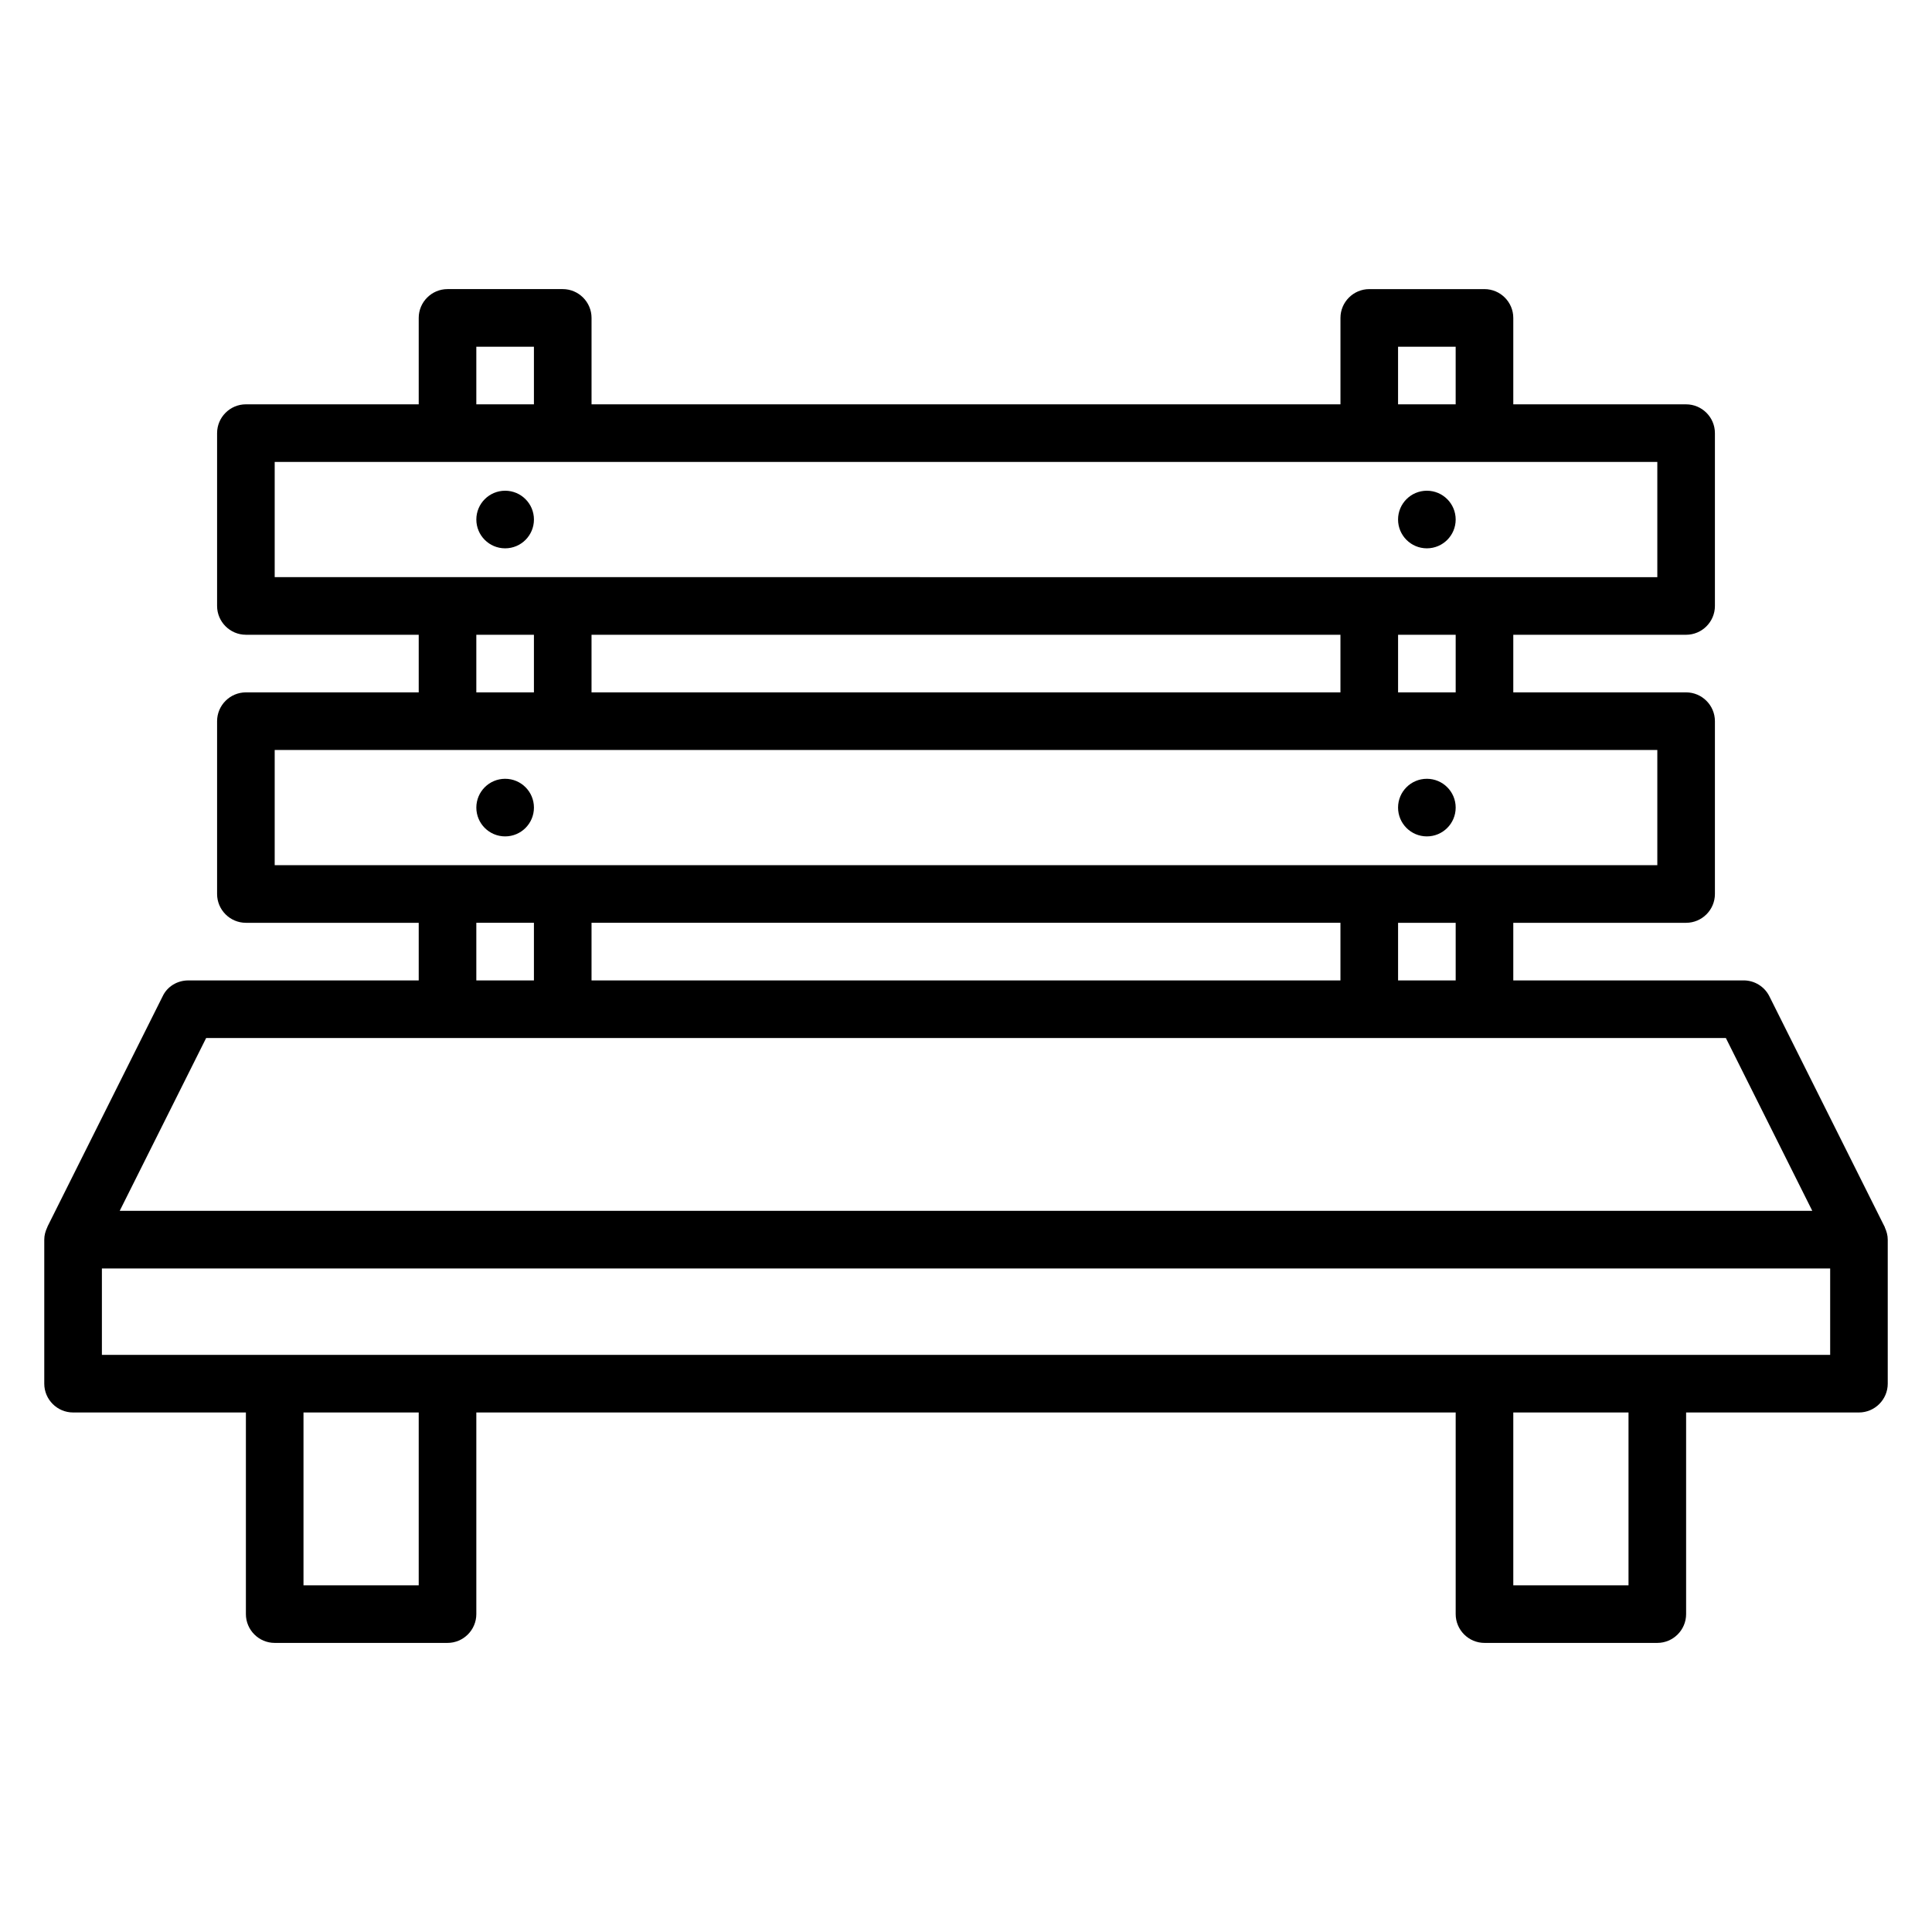 <?xml version="1.0" encoding="UTF-8"?>
<!-- Uploaded to: ICON Repo, www.svgrepo.com, Generator: ICON Repo Mixer Tools -->
<svg fill="#000000" width="800px" height="800px" version="1.1" viewBox="144 144 512 512" xmlns="http://www.w3.org/2000/svg">
 <g>
  <path d="m644.27 472.52c0-1.145-0.305-2.215-0.762-3.207 0-0.078 0-0.152-0.078-0.23l-30.535-61.066c-1.297-2.594-3.969-4.199-6.793-4.199h-61.066v-15.266h45.801c4.199 0 7.633-3.434 7.633-7.633v-45.801c0-4.199-3.434-7.633-7.633-7.633h-45.801v-15.266h45.801c4.199 0 7.633-3.434 7.633-7.633v-45.801c0-4.199-3.434-7.633-7.633-7.633h-45.801v-22.902c0-4.199-3.434-7.633-7.633-7.633h-30.535c-4.199 0-7.633 3.434-7.633 7.633v22.902l-198.47-0.004v-22.902c0-4.199-3.434-7.633-7.633-7.633h-30.535c-4.199 0-7.633 3.434-7.633 7.633v22.902h-45.801c-4.199 0-7.633 3.434-7.633 7.633v45.801c0 4.199 3.434 7.633 7.633 7.633h45.801v15.266l-45.801 0.004c-4.199 0-7.633 3.434-7.633 7.633v45.801c0 4.199 3.434 7.633 7.633 7.633h45.801v15.266l-61.066 0.004c-2.902 0-5.574 1.602-6.793 4.199l-30.535 61.066c0 0.078 0 0.152-0.078 0.23-0.457 0.992-0.762 2.059-0.762 3.203v38.168c0 4.199 3.434 7.633 7.633 7.633h45.801v53.434c0 4.199 3.434 7.633 7.633 7.633h45.801c4.199 0 7.633-3.434 7.633-7.633v-53.434h259.54v53.434c0 4.199 3.434 7.633 7.633 7.633h45.801c4.199 0 7.633-3.434 7.633-7.633v-53.434h45.801c4.199 0 7.633-3.434 7.633-7.633zm-114.5-68.699h-15.266v-15.266h15.266zm0-76.336h-15.266v-15.266h15.266zm-229.01 0v-15.266h198.47v15.266zm213.74-91.602h15.266v15.266h-15.266zm-244.27 0h15.266v15.266h-15.266zm-53.434 30.535h366.41v30.535l-366.41-0.004zm53.434 45.801h15.266v15.266h-15.266zm-53.434 30.531h366.41v30.535h-366.41zm68.699 45.801v15.266h-15.266v-15.266zm15.266 0h198.47v15.266l-198.47 0.004zm-102.13 30.535h402.74l22.902 45.801h-448.55zm56.332 145.04h-30.535v-45.801h30.535zm320.61 0h-30.535v-45.801h30.535zm-404.57-61.066v-22.902h458.01v22.902z"/>
  <path d="m285.5 281.68c0 4.215-3.418 7.633-7.633 7.633-4.215 0-7.633-3.418-7.633-7.633 0-4.215 3.418-7.633 7.633-7.633 4.215 0 7.633 3.418 7.633 7.633"/>
  <path d="m285.5 358.02c0 4.215-3.418 7.633-7.633 7.633-4.215 0-7.633-3.418-7.633-7.633 0-4.219 3.418-7.633 7.633-7.633 4.215 0 7.633 3.414 7.633 7.633"/>
  <path d="m529.77 281.68c0 4.215-3.418 7.633-7.637 7.633-4.215 0-7.633-3.418-7.633-7.633 0-4.215 3.418-7.633 7.633-7.633 4.219 0 7.637 3.418 7.637 7.633"/>
  <path d="m529.77 358.02c0 4.215-3.418 7.633-7.637 7.633-4.215 0-7.633-3.418-7.633-7.633 0-4.219 3.418-7.633 7.633-7.633 4.219 0 7.637 3.414 7.637 7.633"/>
 </g>
</svg>